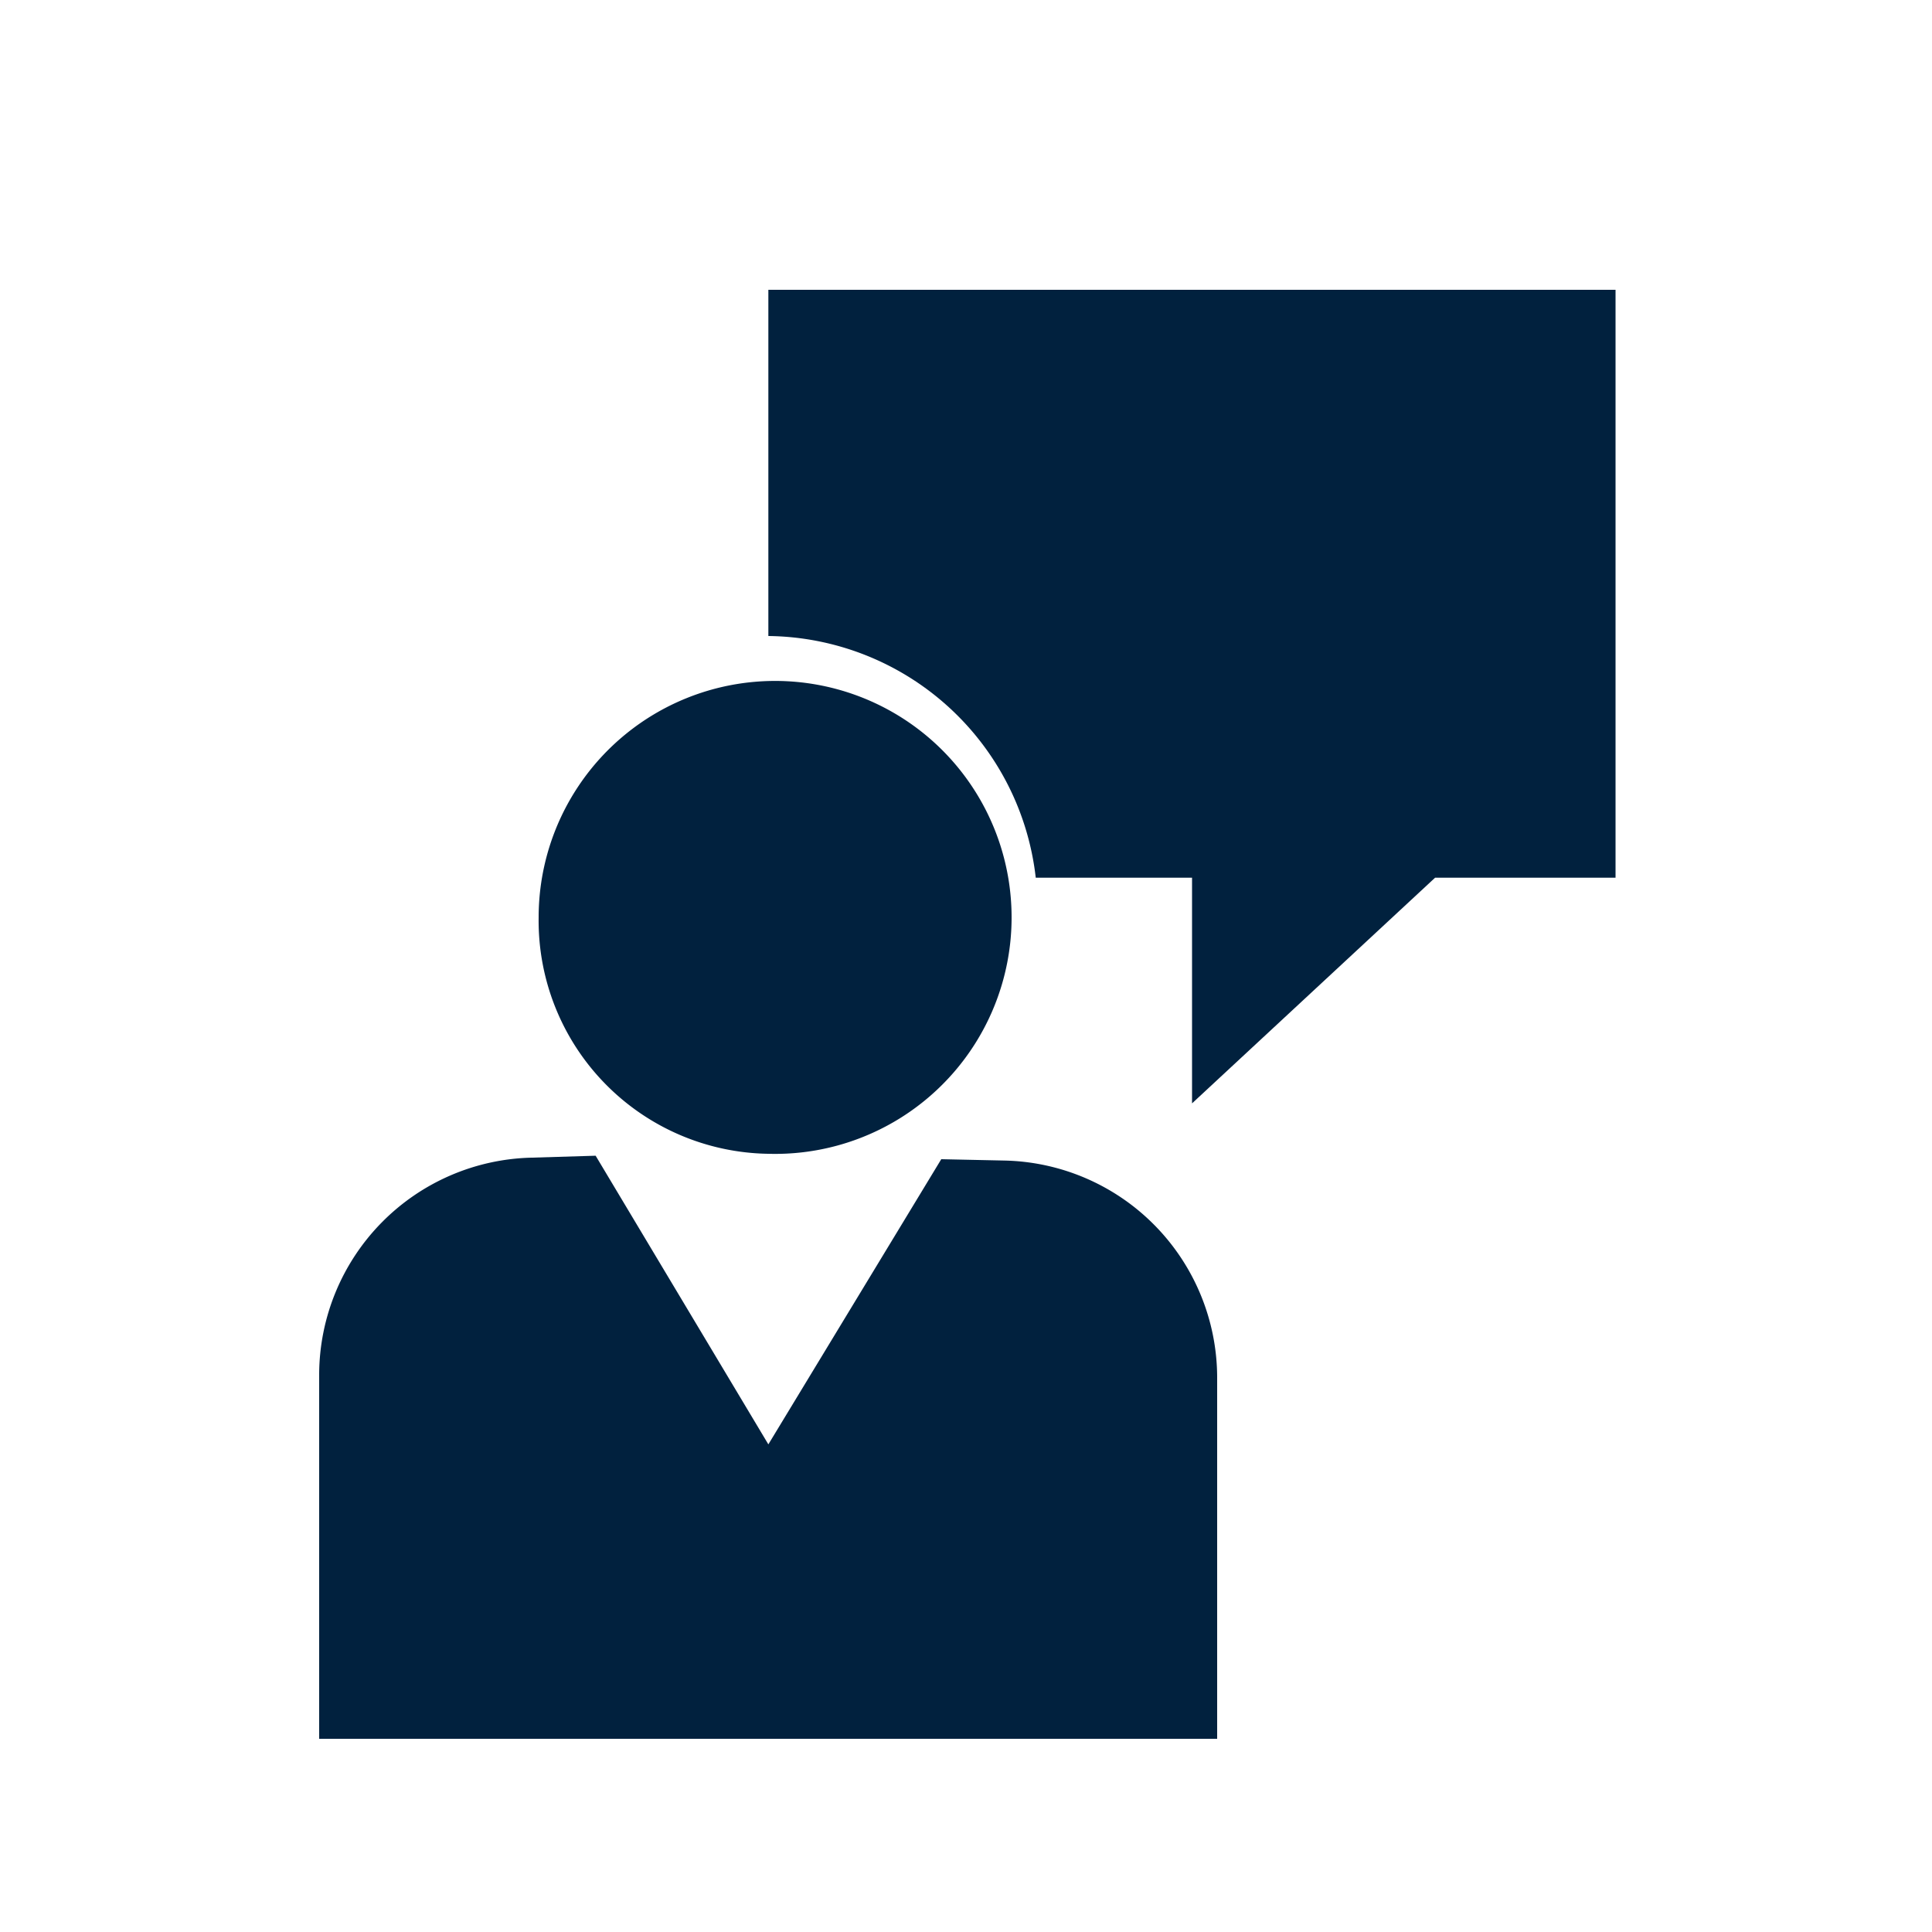 <svg id="Layer_1" data-name="Layer 1" xmlns="http://www.w3.org/2000/svg" viewBox="0 0 100 100"><defs><style>.cls-1{fill:#01213e;}</style></defs><title>Artboard 6</title><g id="Business"><path class="cls-1" d="M39.77,15V32.92A14.09,14.09,0,0,1,53.61,45.43H61.7V57.11L74.28,45.43h9.34V15Z"/><path class="cls-1" d="M63,90V71.28A11.25,11.25,0,0,0,52,60.07L48.72,60,39.77,74.76,30.83,59.82l-3.31.1a11.26,11.26,0,0,0-11,11.21V90Z"/><path class="cls-1" d="M39.76,59.72A12.24,12.24,0,1,0,27.88,47.5,12.07,12.07,0,0,0,39.76,59.72Z"/></g></svg>
